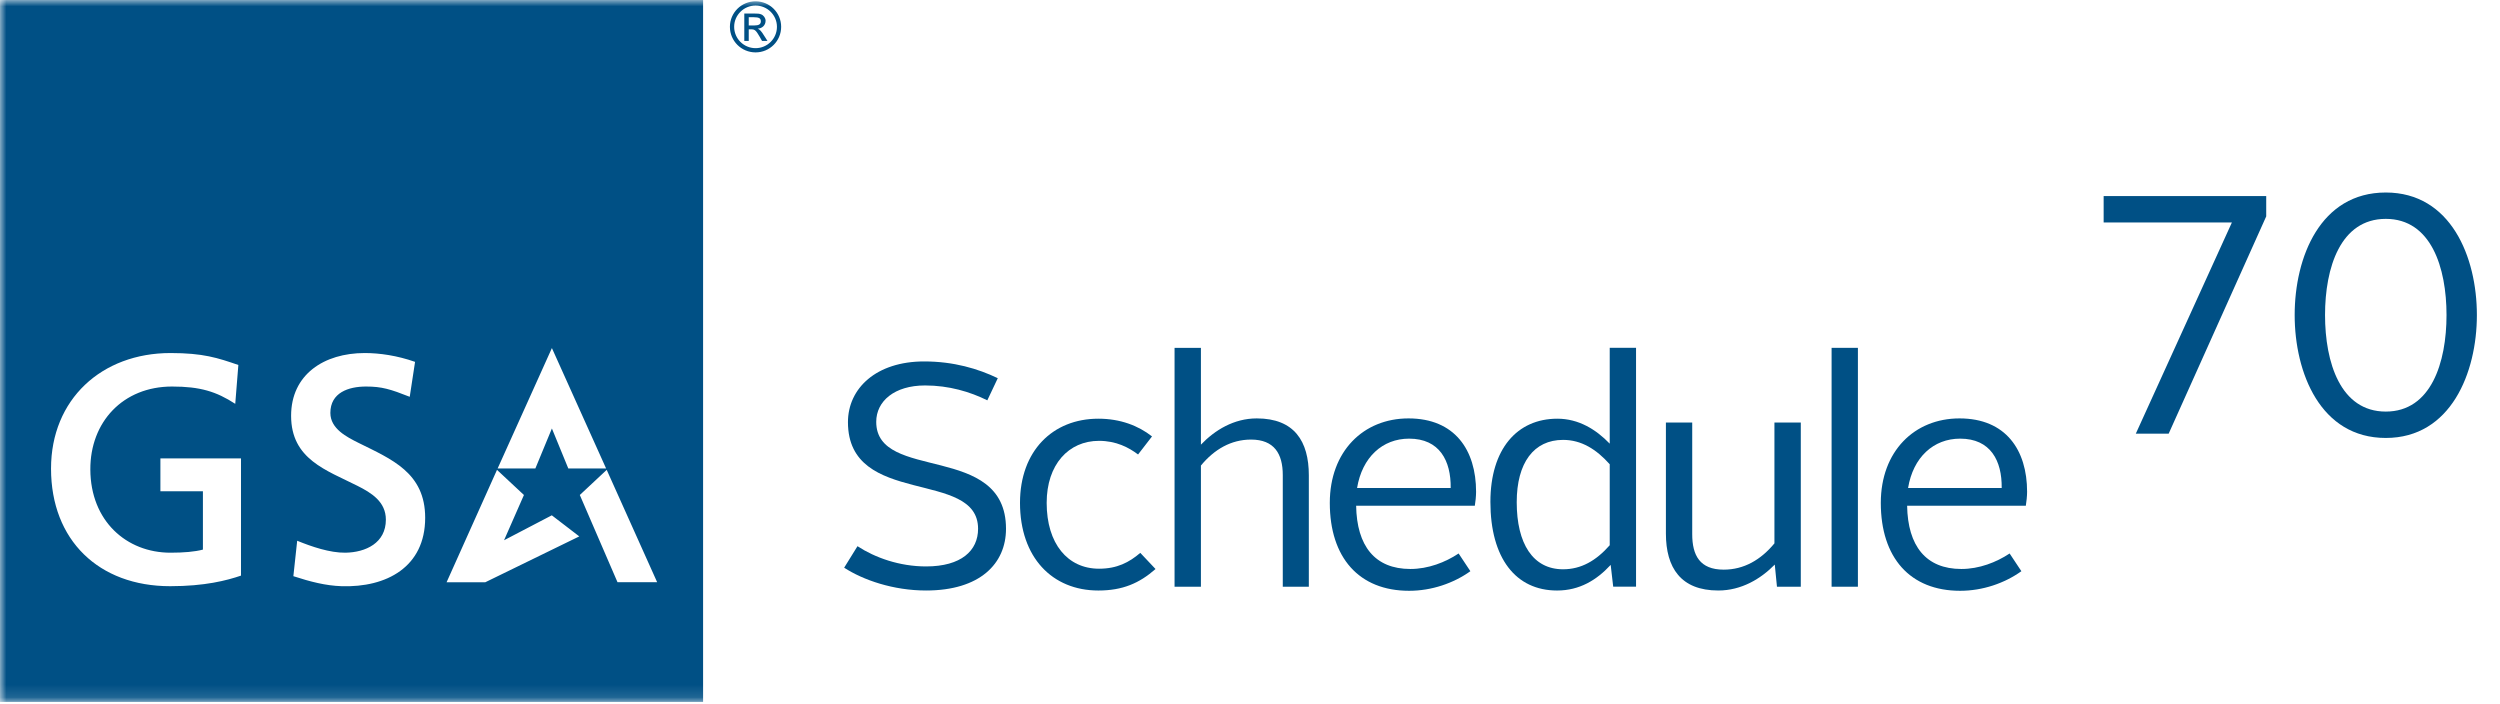 <svg width="199" height="56" viewBox="0 0 199 56" fill="none" xmlns="http://www.w3.org/2000/svg">
<g clip-path="url(#clip0_916_2387)">
<path fill-rule="evenodd" clip-rule="evenodd" d="M68.256 43.477C69.647 44.386 71.592 45.088 73.715 45.088C76.517 45.088 77.855 43.83 77.855 42.091C77.855 37.309 67.497 40.404 67.497 33.603C67.497 30.91 69.748 28.77 73.562 28.77C75.91 28.77 77.855 29.35 79.423 30.104L78.59 31.867C77.224 31.186 75.532 30.682 73.638 30.682C71.187 30.682 69.748 31.94 69.748 33.579C69.748 38.388 80.078 35.19 80.078 42.091C80.078 44.863 78.008 47.004 73.715 47.004C71.111 47.004 68.711 46.173 67.195 45.189L68.256 43.477Z" fill="#005085"/>
<path fill-rule="evenodd" clip-rule="evenodd" d="M87.431 33.328C89.175 33.328 90.614 33.884 91.7 34.739L90.59 36.177C89.855 35.62 88.846 35.091 87.483 35.091C85.056 35.091 83.315 36.979 83.315 40.028C83.315 43.275 84.98 45.269 87.483 45.269C88.922 45.269 89.883 44.765 90.767 44.008L91.98 45.294C90.691 46.428 89.352 47.005 87.431 47.005C83.745 47.005 81.192 44.36 81.192 40.028C81.192 35.897 83.793 33.328 87.431 33.328Z" fill="#005085"/>
<path fill-rule="evenodd" clip-rule="evenodd" d="M93.495 27.688H95.593V35.394C96.703 34.236 98.218 33.305 100.039 33.305C103.021 33.305 104.183 35.114 104.183 37.838V46.703H102.109V37.811C102.109 36.123 101.429 34.99 99.584 34.99C97.993 34.99 96.654 35.771 95.593 37.057V46.703H93.495V27.688Z" fill="#005085"/>
<path fill-rule="evenodd" clip-rule="evenodd" d="M108.023 38.844H115.475C115.502 36.676 114.591 34.916 112.166 34.916C110.044 34.916 108.428 36.399 108.023 38.844ZM112.115 33.305C115.804 33.305 117.496 35.822 117.496 39.148C117.496 39.473 117.448 39.977 117.396 40.254H107.949C107.998 43.455 109.437 45.291 112.267 45.291C113.682 45.291 115.048 44.762 116.106 44.057L117.042 45.468C115.704 46.425 113.959 47.027 112.166 47.027C108.175 47.027 105.852 44.386 105.852 40.029C105.852 35.922 108.529 33.305 112.115 33.305Z" fill="#005085"/>
<path fill-rule="evenodd" clip-rule="evenodd" d="M128.134 43.402V36.955C127.073 35.769 125.887 35.015 124.42 35.015C122.097 35.015 120.731 36.827 120.731 39.976C120.731 43.275 122.02 45.315 124.42 45.315C125.859 45.315 127.048 44.633 128.134 43.402ZM118.636 39.949C118.636 35.745 120.758 33.328 123.966 33.328C125.658 33.328 127.048 34.185 128.134 35.316V27.686H130.229V46.701H128.411L128.21 44.965C127.097 46.172 125.734 47.005 123.941 47.005C120.654 47.005 118.636 44.436 118.636 39.949Z" fill="#005085"/>
<path fill-rule="evenodd" clip-rule="evenodd" d="M132.606 33.631H134.701V42.523C134.701 44.207 135.308 45.344 137.205 45.344C138.821 45.344 140.159 44.563 141.245 43.252V33.631H143.343V46.703H141.446L141.272 44.94C140.159 46.074 138.619 47.004 136.775 47.004C133.793 47.004 132.606 45.192 132.606 42.471V33.631Z" fill="#005085"/>
<mask id="mask0_916_2387" style="mask-type:luminance" maskUnits="userSpaceOnUse" x="0" y="0" width="199" height="56">
<path fill-rule="evenodd" clip-rule="evenodd" d="M0 55.875H198.621V0H0V55.875Z" fill="white"/>
</mask>
<g mask="url(#mask0_916_2387)">
<path fill-rule="evenodd" clip-rule="evenodd" d="M145.795 46.703H147.889V27.688H145.795V46.703Z" fill="#005085"/>
<path fill-rule="evenodd" clip-rule="evenodd" d="M151.883 38.844H159.335C159.363 36.676 158.451 34.916 156.027 34.916C153.905 34.916 152.285 36.399 151.883 38.844ZM155.975 33.305C159.664 33.305 161.357 35.822 161.357 39.148C161.357 39.473 161.305 39.977 161.256 40.254H151.807C151.859 43.455 153.298 45.291 156.127 45.291C157.542 45.291 158.905 44.762 159.966 44.057L160.902 45.468C159.564 46.425 157.82 47.027 156.027 47.027C152.035 47.027 149.712 44.386 149.712 40.029C149.712 35.922 152.389 33.305 155.975 33.305Z" fill="#005085"/>
<path fill-rule="evenodd" clip-rule="evenodd" d="M49.154 46.345L46.153 39.401L48.294 37.401L52.31 46.345H49.154ZM39.613 37.288L43.931 27.706L48.245 37.288H45.236L43.931 34.106L42.616 37.288H39.613ZM41.705 39.401L40.122 43.004L43.924 41.019L46.111 42.697L38.628 46.348H35.548L39.561 37.401L41.705 39.401ZM28.556 35.261C31.17 36.559 33.844 37.626 33.844 41.216C33.844 45.141 30.755 46.776 27.19 46.661C25.925 46.621 24.696 46.302 23.352 45.864L23.656 43.043C24.791 43.508 26.264 44.013 27.495 43.995C29.105 43.97 30.715 43.226 30.715 41.365C30.715 39.936 29.566 39.231 28.453 38.672C25.995 37.428 23.172 36.565 23.172 33.096C23.172 29.813 25.788 28.102 29.035 28.102C30.215 28.102 31.624 28.305 33.039 28.804L32.615 31.585C31.075 30.98 30.401 30.768 29.136 30.768C27.736 30.768 26.297 31.257 26.297 32.868C26.297 34.127 27.593 34.781 28.556 35.261ZM13.573 43.995C14.622 43.995 15.512 43.919 16.152 43.748V39.103H12.768V36.486H19.183V45.819C18.049 46.205 16.314 46.661 13.548 46.661C7.865 46.661 4.062 43.001 4.062 37.304C4.062 31.78 8.099 28.102 13.573 28.102C16.171 28.102 17.329 28.485 18.973 29.053L18.726 32.145C17.213 31.163 15.927 30.768 13.698 30.768C9.786 30.768 7.172 33.592 7.191 37.38C7.209 41.459 10.054 43.995 13.573 43.995ZM0.001 55.875H55.966V0H0.001V55.875Z" fill="#005085"/>
<path fill-rule="evenodd" clip-rule="evenodd" d="M60.033 2.028H59.6V1.371H60.005C60.414 1.371 60.563 1.456 60.563 1.699C60.563 1.93 60.399 2.028 60.033 2.028ZM60.316 2.283C60.685 2.256 60.941 2 60.941 1.648C60.941 1.444 60.792 1.228 60.597 1.146C60.441 1.085 60.338 1.076 59.999 1.076H59.246V3.259H59.6V2.335H59.81C60.082 2.335 60.182 2.426 60.466 2.918L60.658 3.259H61.091L60.822 2.836C60.603 2.481 60.481 2.347 60.316 2.283Z" fill="#005085"/>
<path fill-rule="evenodd" clip-rule="evenodd" d="M60.144 3.834C59.202 3.834 58.439 3.074 58.439 2.134C58.439 1.204 59.202 0.441 60.144 0.441C61.08 0.441 61.845 1.204 61.845 2.134C61.845 3.074 61.08 3.834 60.144 3.834ZM60.144 0.104C59.015 0.104 58.101 1.012 58.101 2.134C58.101 3.262 59.015 4.171 60.144 4.171C61.269 4.171 62.18 3.262 62.18 2.134C62.18 1.012 61.269 0.104 60.144 0.104Z" fill="#005085"/>
<path d="M170.01 34.52L177.66 17.706H167.45V15.608H180.391V17.224L172.626 34.52H170.01Z" fill="#005085"/>
<path d="M182.656 25.078C182.656 20.456 184.704 15.324 189.908 15.324C195.084 15.324 197.16 20.456 197.16 25.078C197.16 29.672 195.084 34.861 189.908 34.861C184.704 34.861 182.656 29.672 182.656 25.078ZM194.743 25.078C194.743 21.307 193.52 17.422 189.908 17.422C186.296 17.422 185.073 21.307 185.073 25.078C185.073 28.849 186.296 32.762 189.908 32.762C193.52 32.762 194.743 28.849 194.743 25.078Z" fill="#005085"/>
</g>
</g>
<defs>
<clipPath id="clip0_916_2387">
<rect width="199" height="56" fill="white"/>
</clipPath>
</defs>
</svg>

